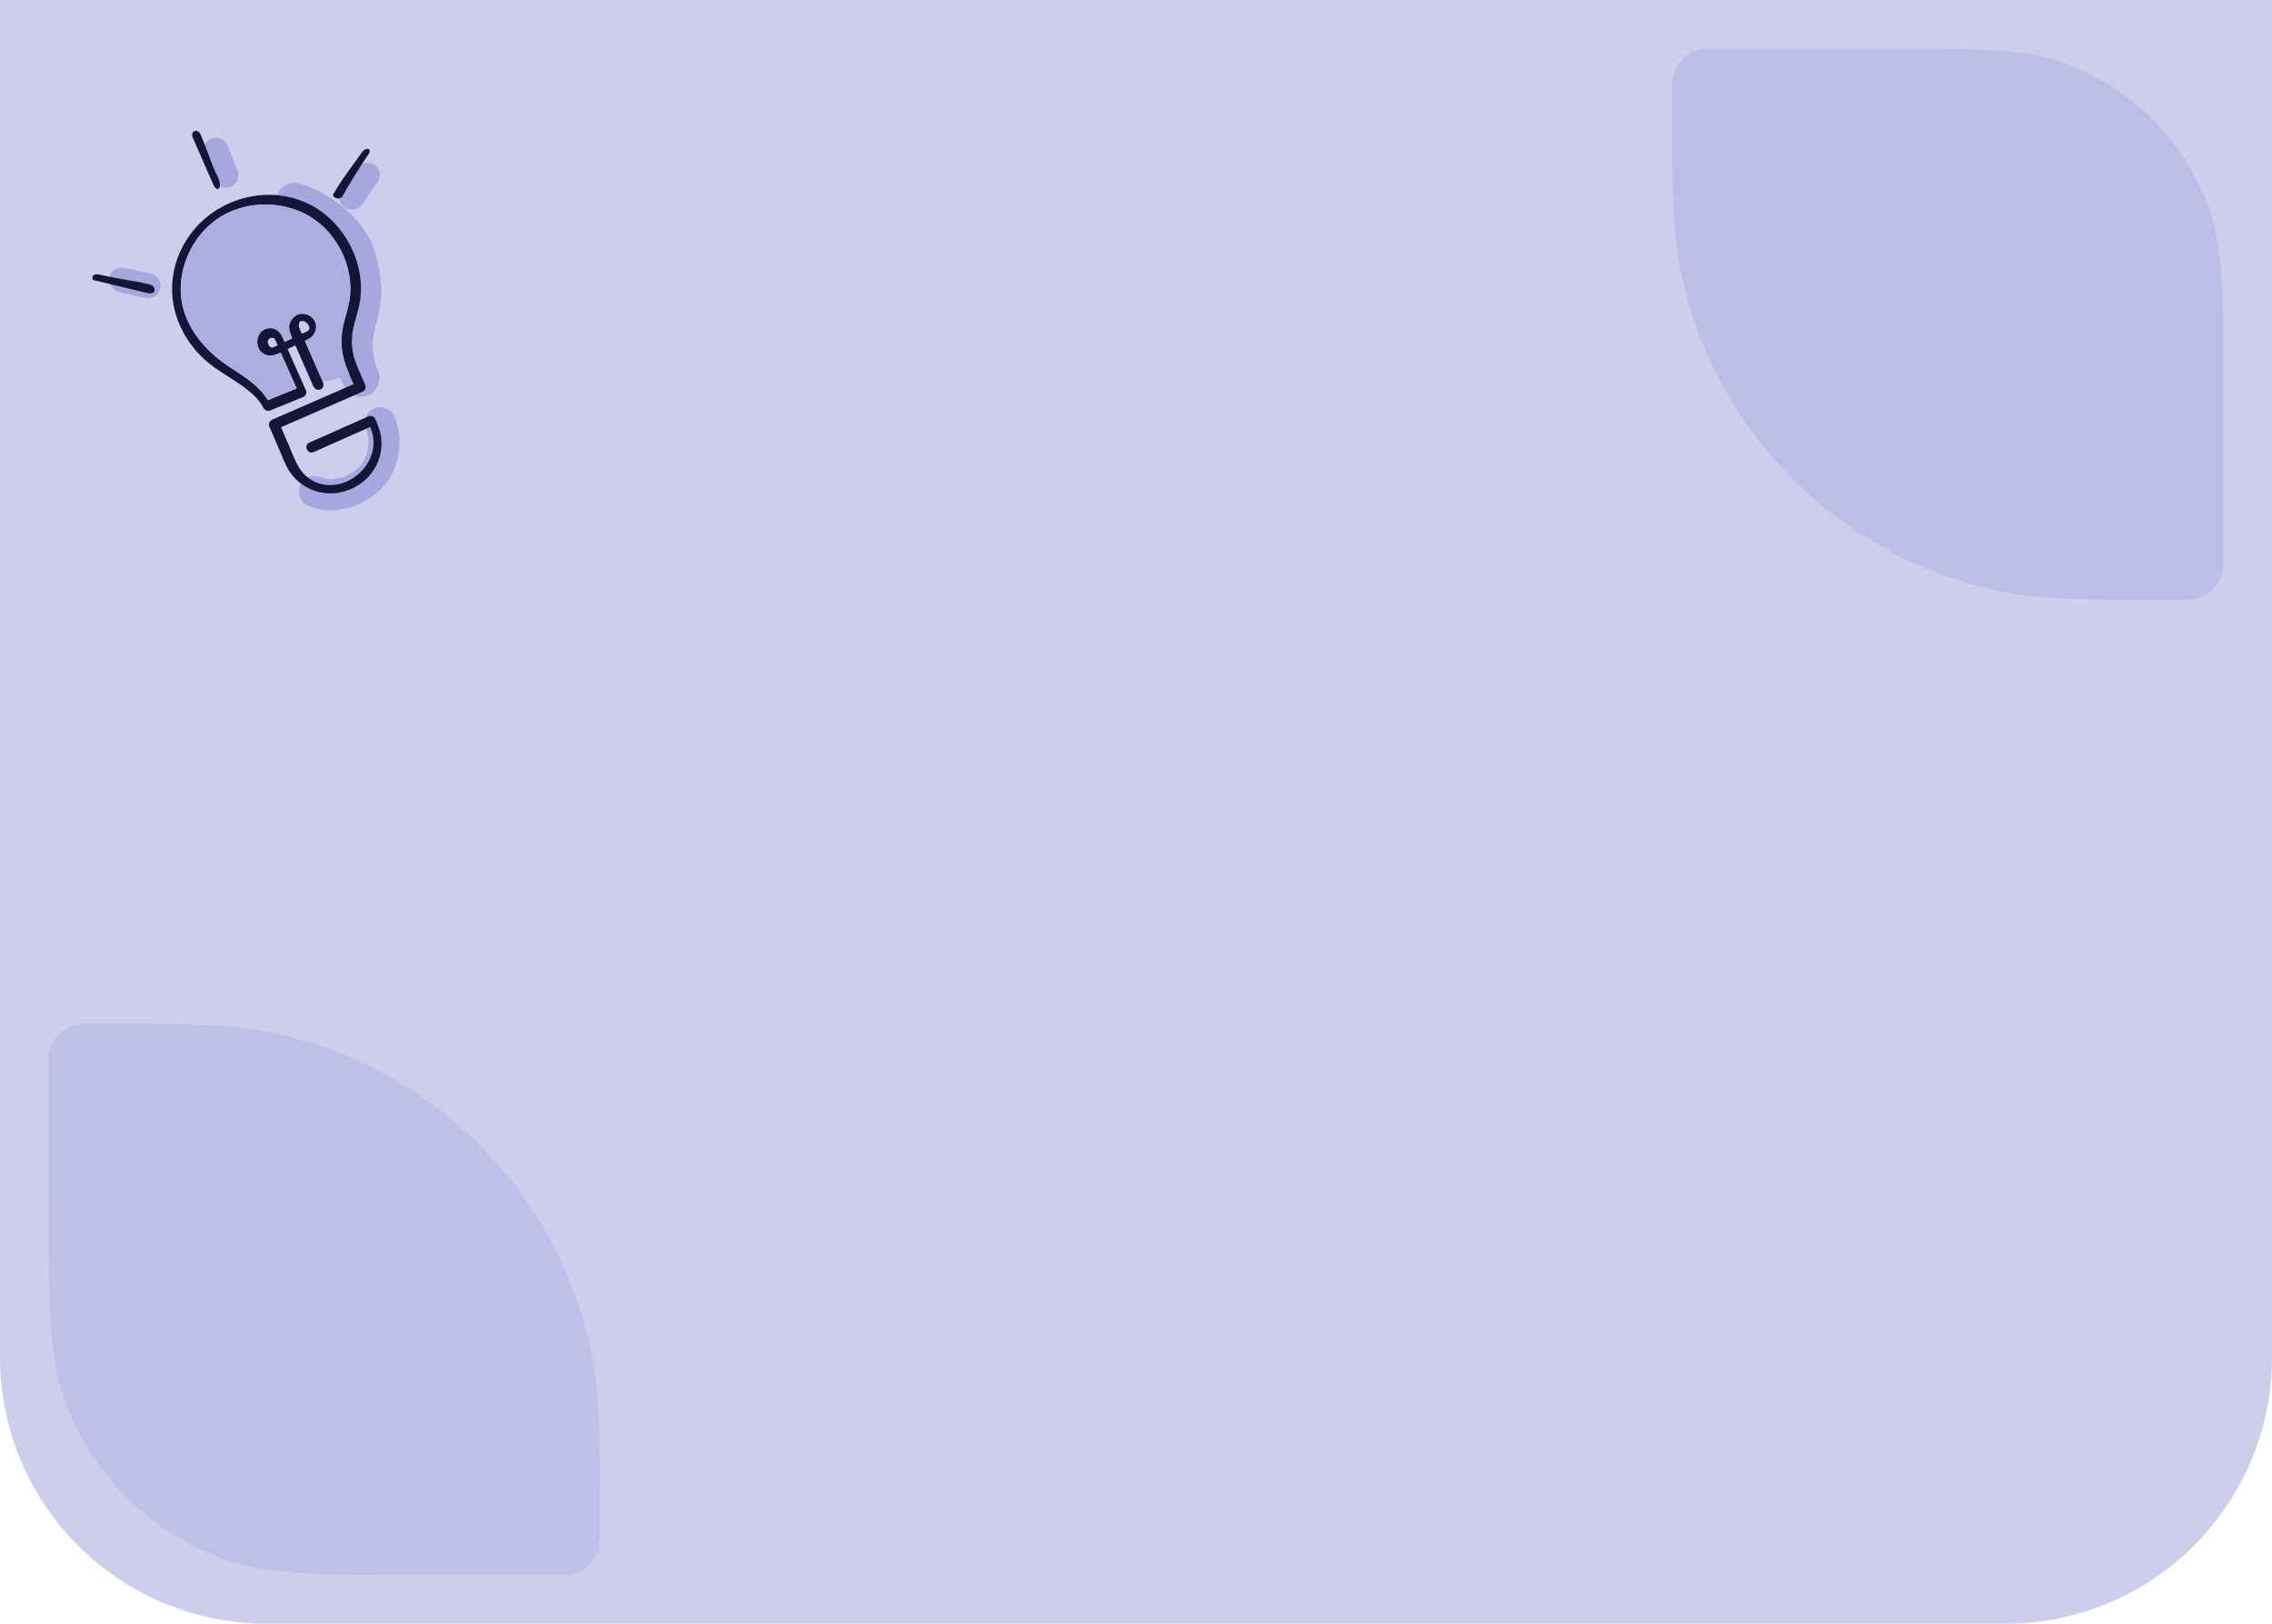 <svg width="375" height="268" viewBox="0 0 375 268" fill="none" xmlns="http://www.w3.org/2000/svg">
<path d="M0 0H375V224C375 248.301 355.301 268 331 268H44C19.7 268 0 248.301 0 224V0Z" fill="#CDCEEC"/>
<path d="M99 252.622C99 253.902 99 254.543 98.903 255.077C98.455 257.533 96.533 259.455 94.077 259.903C93.543 260 92.902 260 91.622 260H71.36C53.334 260 44.321 260 37.096 257.399C24.757 252.957 15.043 243.243 10.601 230.904C8 223.679 8 214.666 8 196.64V176.378C8 175.098 8 174.457 8.097 173.923C8.545 171.467 10.467 169.545 12.923 169.097C13.457 169 14.098 169 15.378 169V169C29.894 169 37.151 169 43.203 170.104C71.037 175.181 92.819 196.963 97.896 224.797C99 230.849 99 238.106 99 252.622V252.622Z" fill="#BFC0E7"/>
<path d="M276 15.378C276 14.098 276 13.457 276.097 12.923C276.545 10.467 278.467 8.545 280.923 8.097C281.457 8 282.098 8 283.378 8H309.4C325.787 8 333.981 8 340.55 10.365C351.766 14.403 360.597 23.234 364.635 34.45C367 41.019 367 49.213 367 65.6V91.622C367 92.902 367 93.543 366.903 94.077C366.455 96.533 364.533 98.455 362.077 98.903C361.543 99 360.902 99 359.622 99V99C345.106 99 337.849 99 331.797 97.896C303.963 92.819 282.181 71.037 277.104 43.203C276 37.151 276 29.894 276 15.378V15.378Z" fill="#BDBEE5"/>
<path d="M62.77 69.763C64.525 74.402 61.949 78.147 61.36 78.573C59.936 80.32 55.884 82.751 51.9 81.122" stroke="#9B9DD9" stroke-opacity="0.8" stroke-width="5.138" stroke-linecap="round"/>
<line x1="2.055" y1="-2.055" x2="6.492" y2="-2.055" transform="matrix(0.362 0.932 -0.932 0.361 33.009 23.611)" stroke="#9B9DD9" stroke-opacity="0.8" stroke-width="4.11" stroke-linecap="round"/>
<line x1="2.055" y1="-2.055" x2="6.501" y2="-2.055" transform="matrix(-0.57 0.822 -0.823 -0.568 60.093 26.038)" stroke="#9B9DD9" stroke-opacity="0.8" stroke-width="4.11" stroke-linecap="round"/>
<line x1="2.055" y1="-2.055" x2="6.508" y2="-2.055" transform="matrix(-0.976 -0.22 0.222 -0.975 26.901 45.631)" stroke="#9B9DD9" stroke-opacity="0.8" stroke-width="4.11" stroke-linecap="round"/>
<path d="M48.634 33.255C51.224 33.977 57.378 37.134 58.987 42.685C60.911 49.324 59.108 51.681 58.565 55.078C58.224 57.205 58.603 60.691 59.578 62.403" stroke="#9B9DD9" stroke-opacity="0.8" stroke-width="6.165" stroke-linecap="round"/>
<path d="M35.644 34.726C30.304 38.108 27.497 44.414 28.66 50.418C29.293 53.683 31.047 56.799 33.597 59.187C34.849 60.36 36.313 61.293 37.728 62.195C39.143 63.097 40.597 64.024 41.837 65.188C42.498 65.798 43.053 66.515 43.478 67.308C43.707 67.745 44.172 67.925 44.608 67.747L50.04 65.531C50.142 65.488 50.236 65.425 50.313 65.345C50.391 65.265 50.451 65.171 50.491 65.067C50.535 64.961 50.557 64.847 50.556 64.732C50.556 64.617 50.532 64.503 50.487 64.397L47.465 57.606L47.505 57.588C47.884 57.407 48.265 57.23 48.647 57.054L48.756 57.006L51.627 63.55C51.718 63.756 51.82 63.99 52.015 64.153C52.139 64.255 52.29 64.32 52.449 64.34C52.609 64.361 52.771 64.336 52.917 64.269C53.062 64.199 53.184 64.09 53.269 63.953C53.353 63.817 53.398 63.659 53.397 63.499C53.393 63.281 53.305 63.079 53.225 62.897L50.323 56.264C50.527 56.163 50.73 56.061 50.931 55.956C51.224 55.804 51.481 55.59 51.684 55.33C51.887 55.07 52.032 54.769 52.108 54.448C52.183 54.149 52.191 53.836 52.132 53.533C52.074 53.23 51.949 52.944 51.768 52.694C51.213 51.923 50.115 51.582 49.214 51.901C48.314 52.219 47.677 53.153 47.716 54.117C47.739 54.68 47.974 55.217 48.182 55.691L48.242 55.827L48.076 55.906C47.743 56.065 47.412 56.232 47.079 56.398L46.979 56.448C46.644 55.608 46.247 54.701 45.465 54.347C45.207 54.232 44.927 54.169 44.644 54.162C44.36 54.155 44.078 54.204 43.814 54.307C43.562 54.402 43.331 54.546 43.136 54.73C42.94 54.915 42.783 55.137 42.675 55.383C42.265 56.329 42.383 57.646 43.398 58.334C44.354 58.98 45.377 58.649 46.327 58.19L48.965 64.117L44.223 66.051C42.795 63.769 40.822 62.483 38.571 61.014C38.307 60.842 38.04 60.667 37.769 60.489C32.607 57.075 29.715 52.348 29.833 47.514C29.869 45.959 30.157 44.42 30.685 42.956C31.554 40.55 33.086 38.358 34.998 36.784C38.822 33.64 44.446 32.868 49.327 34.82C54.617 36.936 58.185 42.692 57.811 48.506C57.733 49.718 57.406 50.908 57.09 52.058C56.986 52.435 56.883 52.813 56.787 53.192C56.352 54.915 56.252 56.498 56.481 58.028C56.666 59.268 57.097 60.454 57.578 61.604C57.737 61.983 57.901 62.359 58.064 62.731C58.163 62.958 58.263 63.185 58.362 63.411L44.901 69.284C44.694 69.378 44.532 69.549 44.448 69.76C44.365 69.972 44.368 70.207 44.455 70.416L46.132 74.297C46.242 74.549 46.347 74.804 46.454 75.063C46.982 76.332 47.527 77.644 48.454 78.691C50.304 80.785 53.145 81.795 55.869 81.325C56.578 81.204 57.269 80.997 57.928 80.71C59.685 79.943 61.149 78.631 62.032 76.977C62.742 75.633 63.058 74.118 62.947 72.604C62.859 71.338 62.376 70.182 61.949 69.162C61.855 68.955 61.684 68.792 61.472 68.709C61.259 68.626 61.023 68.629 60.812 68.718L51.071 73.05C50.785 73.175 50.608 73.41 50.577 73.706C50.562 73.868 50.589 74.031 50.655 74.18C50.721 74.329 50.824 74.458 50.954 74.556C51.19 74.727 51.476 74.754 51.762 74.625L61.108 70.47C61.325 71.016 61.508 71.559 61.593 72.147C61.751 73.262 61.61 74.399 61.184 75.442C60.22 77.805 57.989 79.589 55.498 79.985C53.308 80.335 51.311 79.594 49.873 77.9C49.137 77.031 48.581 75.688 48.091 74.504C47.983 74.243 47.879 73.993 47.779 73.76L46.38 70.521L59.833 64.652C60.041 64.559 60.205 64.389 60.288 64.177C60.371 63.965 60.368 63.73 60.279 63.52C60.109 63.122 59.931 62.725 59.755 62.324C59.315 61.337 58.859 60.316 58.53 59.283C58.038 57.713 57.947 56.045 58.264 54.431C58.402 53.708 58.605 52.983 58.801 52.282C59.047 51.398 59.301 50.483 59.436 49.553C60.327 43.424 56.926 36.828 51.35 33.868C46.535 31.307 40.519 31.639 35.644 34.726ZM49.316 53.649C49.326 53.204 49.523 52.962 49.87 52.968C50.408 52.978 51.082 53.548 51.072 54.176C51.066 54.586 50.54 54.788 50.118 54.949C50.023 54.985 49.935 55.018 49.856 55.052L49.798 55.078L49.564 54.544C49.445 54.271 49.309 53.96 49.316 53.649ZM45.836 57.001C45.581 57.119 45.325 57.232 45.068 57.336C44.853 57.423 44.675 57.325 44.563 57.229C44.29 56.995 44.133 56.526 44.213 56.207C44.25 56.06 44.398 55.921 44.59 55.837C44.668 55.804 44.749 55.78 44.832 55.767C45.055 55.733 45.235 55.788 45.314 55.915C45.519 56.261 45.694 56.624 45.836 57.001ZM60.674 24.564C60.409 24.545 60.008 24.728 59.696 25.183C59.159 25.973 58.606 26.73 58.071 27.463C57.048 28.864 56.082 30.187 55.21 31.732C55.173 31.797 55.138 31.853 55.106 31.902C54.937 32.172 54.866 32.325 55.24 32.597C55.352 32.673 55.478 32.725 55.611 32.75C55.744 32.775 55.881 32.773 56.013 32.743C56.07 32.73 56.127 32.712 56.181 32.689C56.325 32.629 56.445 32.523 56.523 32.388C57.854 30.029 59.302 27.696 60.826 25.452C61.068 25.097 61.047 24.88 60.988 24.758C60.958 24.7 60.913 24.652 60.858 24.618C60.803 24.584 60.739 24.565 60.674 24.564ZM35.341 30.538L35.256 30.575C35.366 30.828 35.648 31.219 35.933 31.198C35.965 31.196 35.995 31.188 36.024 31.176C36.112 31.137 36.204 31.04 36.263 30.828C36.445 30.159 35.937 29.136 35.53 28.315C35.391 28.036 35.261 27.774 35.183 27.573C34.947 26.965 34.721 26.354 34.496 25.742C34.059 24.563 33.607 23.345 33.094 22.173C32.861 21.641 32.419 21.504 32.102 21.642C31.785 21.78 31.587 22.198 31.819 22.729L35.257 30.574L35.341 30.538ZM24.711 46.951C23.303 46.613 21.918 46.372 20.579 46.139C19.24 45.907 17.86 45.667 16.459 45.331C16.137 45.254 15.704 45.233 15.45 45.411C15.397 45.447 15.352 45.494 15.319 45.548C15.286 45.603 15.265 45.665 15.258 45.728C15.203 46.189 15.361 46.24 15.668 46.296C15.729 46.307 15.796 46.32 15.872 46.338L24.3 48.358C24.568 48.423 24.945 48.449 25.206 48.335C25.242 48.319 25.276 48.3 25.308 48.278C25.362 48.242 25.407 48.195 25.44 48.141C25.473 48.086 25.494 48.024 25.501 47.961C25.559 47.477 25.248 47.079 24.711 46.951Z" fill="#151637"/>
<path d="M50.323 56.264L53.225 62.897C54.42 63.069 56.625 62.106 57.578 61.604C57.097 60.454 56.666 59.268 56.481 58.028C56.252 56.498 56.352 54.915 56.787 53.192C56.883 52.813 56.986 52.435 57.09 52.058C57.406 50.908 57.733 49.718 57.811 48.506C58.185 42.692 54.617 36.936 49.327 34.82C44.446 32.868 38.822 33.64 34.998 36.784C33.086 38.358 31.554 40.55 30.685 42.956C30.157 44.42 29.869 45.959 29.833 47.514C29.715 52.348 32.607 57.075 37.769 60.489C38.04 60.667 38.307 60.842 38.571 61.014C40.822 62.483 42.795 63.769 44.223 66.051L48.965 64.117L46.327 58.19C45.377 58.649 44.354 58.98 43.398 58.334C42.383 57.646 42.265 56.329 42.675 55.383C42.783 55.137 42.94 54.915 43.136 54.73C43.331 54.546 43.562 54.402 43.814 54.307C44.078 54.204 44.36 54.155 44.644 54.162C44.927 54.169 45.207 54.232 45.465 54.347C46.247 54.701 46.644 55.608 46.979 56.448L47.079 56.398C47.412 56.232 47.743 56.065 48.076 55.906L48.242 55.827L48.182 55.691C47.974 55.217 47.739 54.68 47.716 54.117C47.677 53.153 48.314 52.219 49.214 51.901C50.115 51.582 51.213 51.923 51.768 52.694C51.949 52.944 52.074 53.23 52.132 53.533C52.191 53.836 52.183 54.149 52.108 54.448C52.032 54.769 51.887 55.07 51.684 55.33C51.481 55.59 51.224 55.804 50.931 55.956C50.73 56.061 50.527 56.163 50.323 56.264Z" fill="#ACAEE0"/>
</svg>
